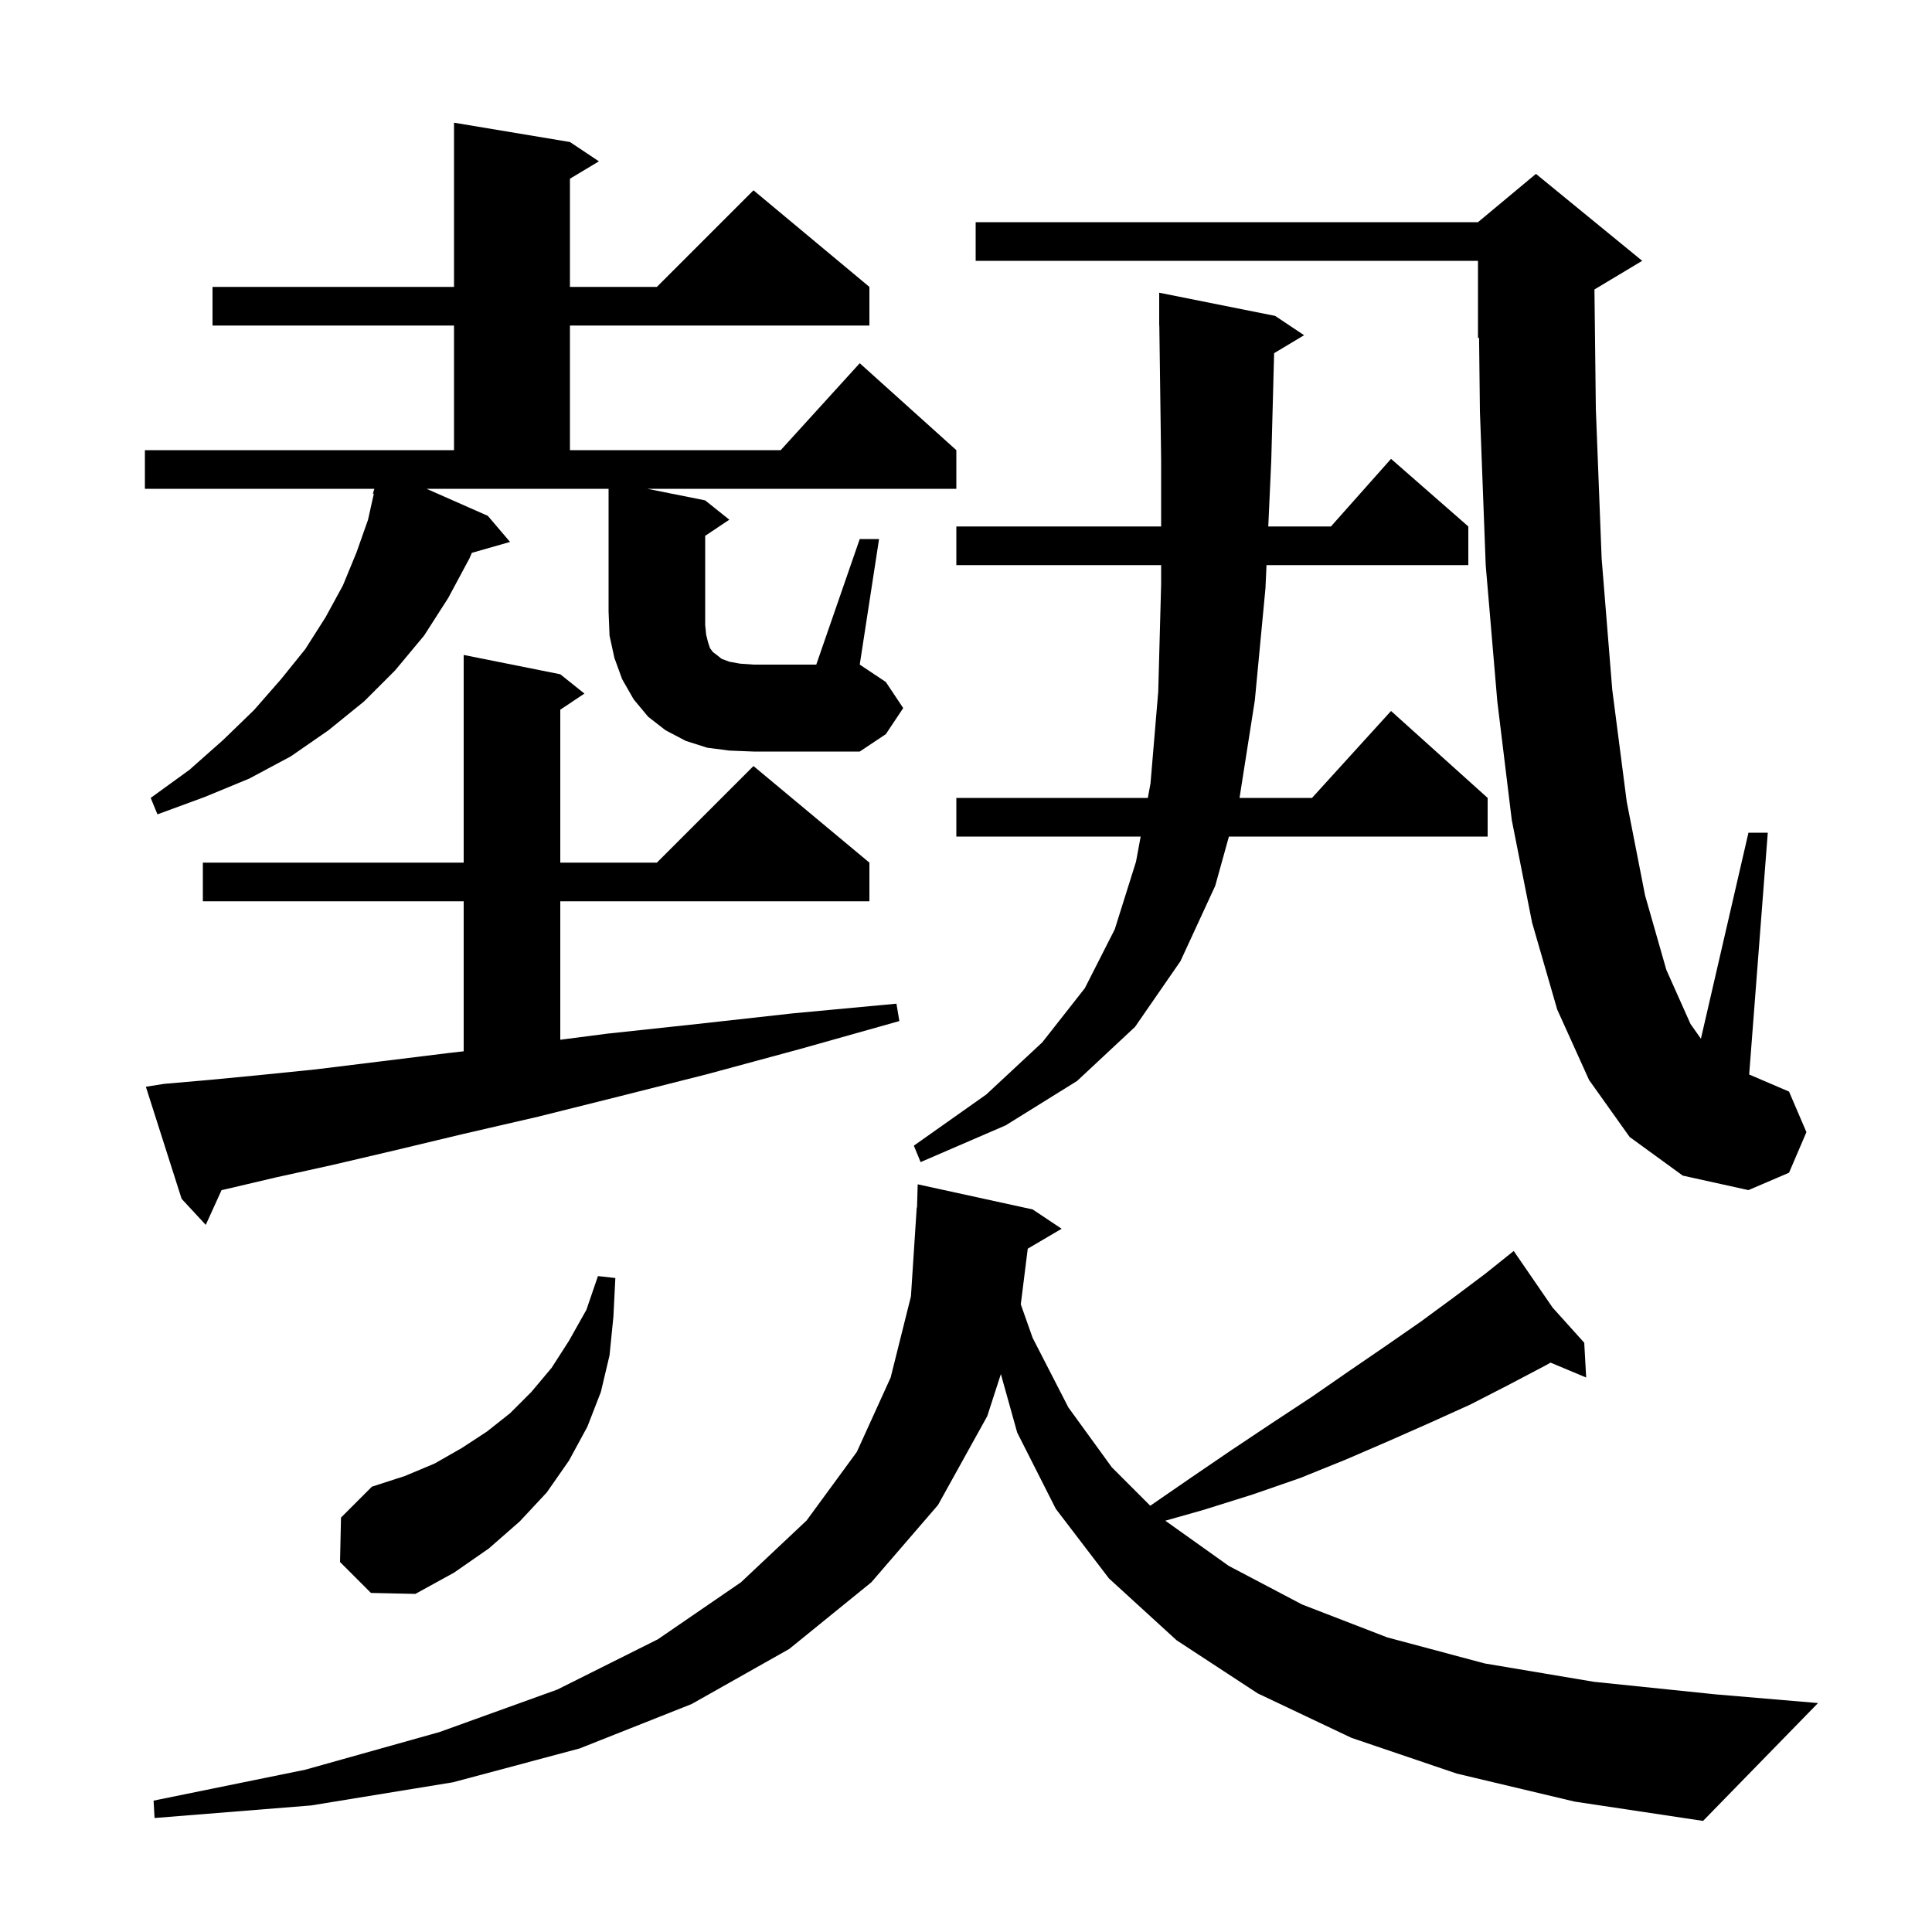 <svg xmlns="http://www.w3.org/2000/svg" xmlns:xlink="http://www.w3.org/1999/xlink" version="1.1" baseProfile="full" viewBox="0 0 200 200" width="200" height="200"><g fill="currentColor"><path d="M 150.8 183.6 L 139.9 179.9 L 130.2 175.3 L 121.8 169.8 L 114.8 163.4 L 109.3 156.2 L 105.3 148.3 L 103.61 142.243 L 102.2 146.6 L 97.1 155.8 L 90.2 163.8 L 81.7 170.7 L 71.6 176.4 L 60.0 181.0 L 46.9 184.5 L 32.2 186.9 L 16.0 188.2 L 15.9 186.4 L 31.6 183.2 L 45.5 179.3 L 57.7 174.9 L 68.1 169.7 L 76.7 163.8 L 83.5 157.4 L 88.7 150.3 L 92.2 142.6 L 94.3 134.2 L 94.9 125.0 L 94.929 125 L 95.0 122.6 L 106.9 125.2 L 109.9 127.2 L 106.392 129.263 L 105.672 135.027 L 106.9 138.5 L 110.6 145.7 L 115.1 151.9 L 119.074 155.874 L 123.1 153.1 L 127.5 150.1 L 131.7 147.3 L 135.8 144.6 L 139.7 141.9 L 143.5 139.3 L 147.1 136.8 L 150.5 134.3 L 153.7 131.9 L 155.969 130.085 L 155.9 130.0 L 155.973 130.081 L 156.7 129.5 L 160.728 135.365 L 164.0 139.0 L 164.2 142.6 L 160.514 141.059 L 159.9 141.4 L 156.1 143.4 L 152.2 145.4 L 148.0 147.3 L 143.7 149.2 L 139.3 151.1 L 134.6 153.0 L 129.7 154.7 L 124.6 156.3 L 120.632 157.423 L 127.2 162.1 L 134.8 166.1 L 143.6 169.5 L 153.7 172.2 L 165.0 174.1 L 177.6 175.4 L 188.2 176.3 L 176.3 188.5 L 163.0 186.5 Z M 35.2 161.7 L 35.3 157.1 L 38.5 153.9 L 41.9 152.8 L 45.0 151.5 L 47.8 149.9 L 50.4 148.2 L 52.8 146.3 L 55.0 144.1 L 57.1 141.6 L 58.9 138.8 L 60.7 135.6 L 61.9 132.1 L 63.7 132.3 L 63.5 136.3 L 63.1 140.3 L 62.2 144.1 L 60.8 147.7 L 58.9 151.2 L 56.6 154.5 L 53.8 157.5 L 50.6 160.3 L 47.0 162.8 L 43.0 165.0 L 38.4 164.9 Z M 17.0 112.2 L 21.6 111.8 L 26.8 111.3 L 32.7 110.7 L 39.2 109.9 L 46.5 109.0 L 48.0 108.829 L 48.0 93.3 L 21.0 93.3 L 21.0 89.3 L 48.0 89.3 L 48.0 67.8 L 58.0 69.8 L 60.5 71.8 L 58.0 73.467 L 58.0 89.3 L 68.0 89.3 L 78.0 79.3 L 90.0 89.3 L 90.0 93.3 L 58.0 93.3 L 58.0 107.634 L 62.9 107.0 L 72.2 106.0 L 82.1 104.9 L 92.8 103.9 L 93.1 105.7 L 82.8 108.6 L 73.2 111.2 L 64.1 113.5 L 55.7 115.6 L 47.9 117.4 L 40.8 119.1 L 34.4 120.6 L 28.5 121.9 L 23.4 123.1 L 22.936 123.201 L 21.3 126.8 L 18.8 124.1 L 15.1 112.5 Z M 168.7 117.7 L 164.5 111.8 L 161.2 104.5 L 158.6 95.5 L 156.5 84.9 L 155.0 72.6 L 153.8 58.5 L 153.2 42.6 L 153.113 34.953 L 153.0 35.0 L 153.0 27.0 L 101.0 27.0 L 101.0 23.0 L 153.0 23.0 L 159.0 18.0 L 170.0 27.0 L 165.057 29.966 L 165.2 42.3 L 165.8 57.8 L 166.9 71.4 L 168.4 83.0 L 170.3 92.7 L 172.5 100.4 L 175.0 106.0 L 176.078 107.528 L 181.0 86.2 L 183.0 86.2 L 181.074 111.232 L 185.2 113.0 L 187.0 117.2 L 185.2 121.4 L 181.0 123.2 L 174.2 121.7 Z M 131.897 36.562 L 131.6 47.7 L 131.291 54.5 L 137.778 54.5 L 144.0 47.5 L 152.0 54.5 L 152.0 58.5 L 131.109 58.5 L 131.0 60.9 L 129.9 72.5 L 128.316 82.6 L 135.818 82.6 L 144.0 73.6 L 154.0 82.6 L 154.0 86.6 L 127.217 86.6 L 125.8 91.7 L 122.2 99.5 L 117.5 106.3 L 111.5 111.9 L 104.1 116.5 L 95.3 120.3 L 94.6 118.6 L 102.1 113.3 L 107.9 107.9 L 112.3 102.3 L 115.4 96.2 L 117.6 89.2 L 118.081 86.6 L 99.0 86.6 L 99.0 82.6 L 118.822 82.6 L 119.1 81.1 L 119.9 71.6 L 120.2 60.5 L 120.2 58.5 L 99.0 58.5 L 99.0 54.5 L 120.2 54.5 L 120.2 47.6 L 120.013 33.699 L 120.0 33.7 L 120.0 30.3 L 132.0 32.7 L 135.0 34.7 Z M 89.0 55.8 L 91.0 55.8 L 89.0 68.8 L 91.7 70.6 L 93.5 73.3 L 91.7 76.0 L 89.0 77.8 L 78.0 77.8 L 75.5 77.7 L 73.2 77.4 L 71.0 76.7 L 68.9 75.6 L 67.1 74.2 L 65.6 72.4 L 64.4 70.3 L 63.6 68.1 L 63.1 65.8 L 63.0 63.3 L 63.0 50.6 L 44.157 50.6 L 50.5 53.4 L 52.8 56.1 L 48.846 57.23 L 48.6 57.8 L 46.4 61.9 L 43.9 65.8 L 40.9 69.4 L 37.7 72.6 L 34.0 75.6 L 30.1 78.3 L 25.8 80.6 L 21.2 82.5 L 16.3 84.3 L 15.6 82.6 L 19.6 79.7 L 23.1 76.6 L 26.3 73.5 L 29.1 70.3 L 31.6 67.2 L 33.7 63.9 L 35.5 60.6 L 36.9 57.2 L 38.1 53.8 L 38.696 51.119 L 38.6 51.1 L 38.754 50.6 L 15.0 50.6 L 15.0 46.6 L 47.0 46.6 L 47.0 33.7 L 22.0 33.7 L 22.0 29.7 L 47.0 29.7 L 47.0 12.7 L 59.0 14.7 L 62.0 16.7 L 59.0 18.5 L 59.0 29.7 L 68.0 29.7 L 78.0 19.7 L 90.0 29.7 L 90.0 33.7 L 59.0 33.7 L 59.0 46.6 L 80.818 46.6 L 89.0 37.6 L 99.0 46.6 L 99.0 50.6 L 67.0 50.6 L 73.0 51.8 L 75.5 53.8 L 73.0 55.467 L 73.0 64.7 L 73.1 65.7 L 73.3 66.5 L 73.5 67.1 L 73.8 67.5 L 74.2 67.8 L 74.7 68.2 L 75.5 68.5 L 76.6 68.7 L 78.0 68.8 L 84.5 68.8 Z "/></g></svg>